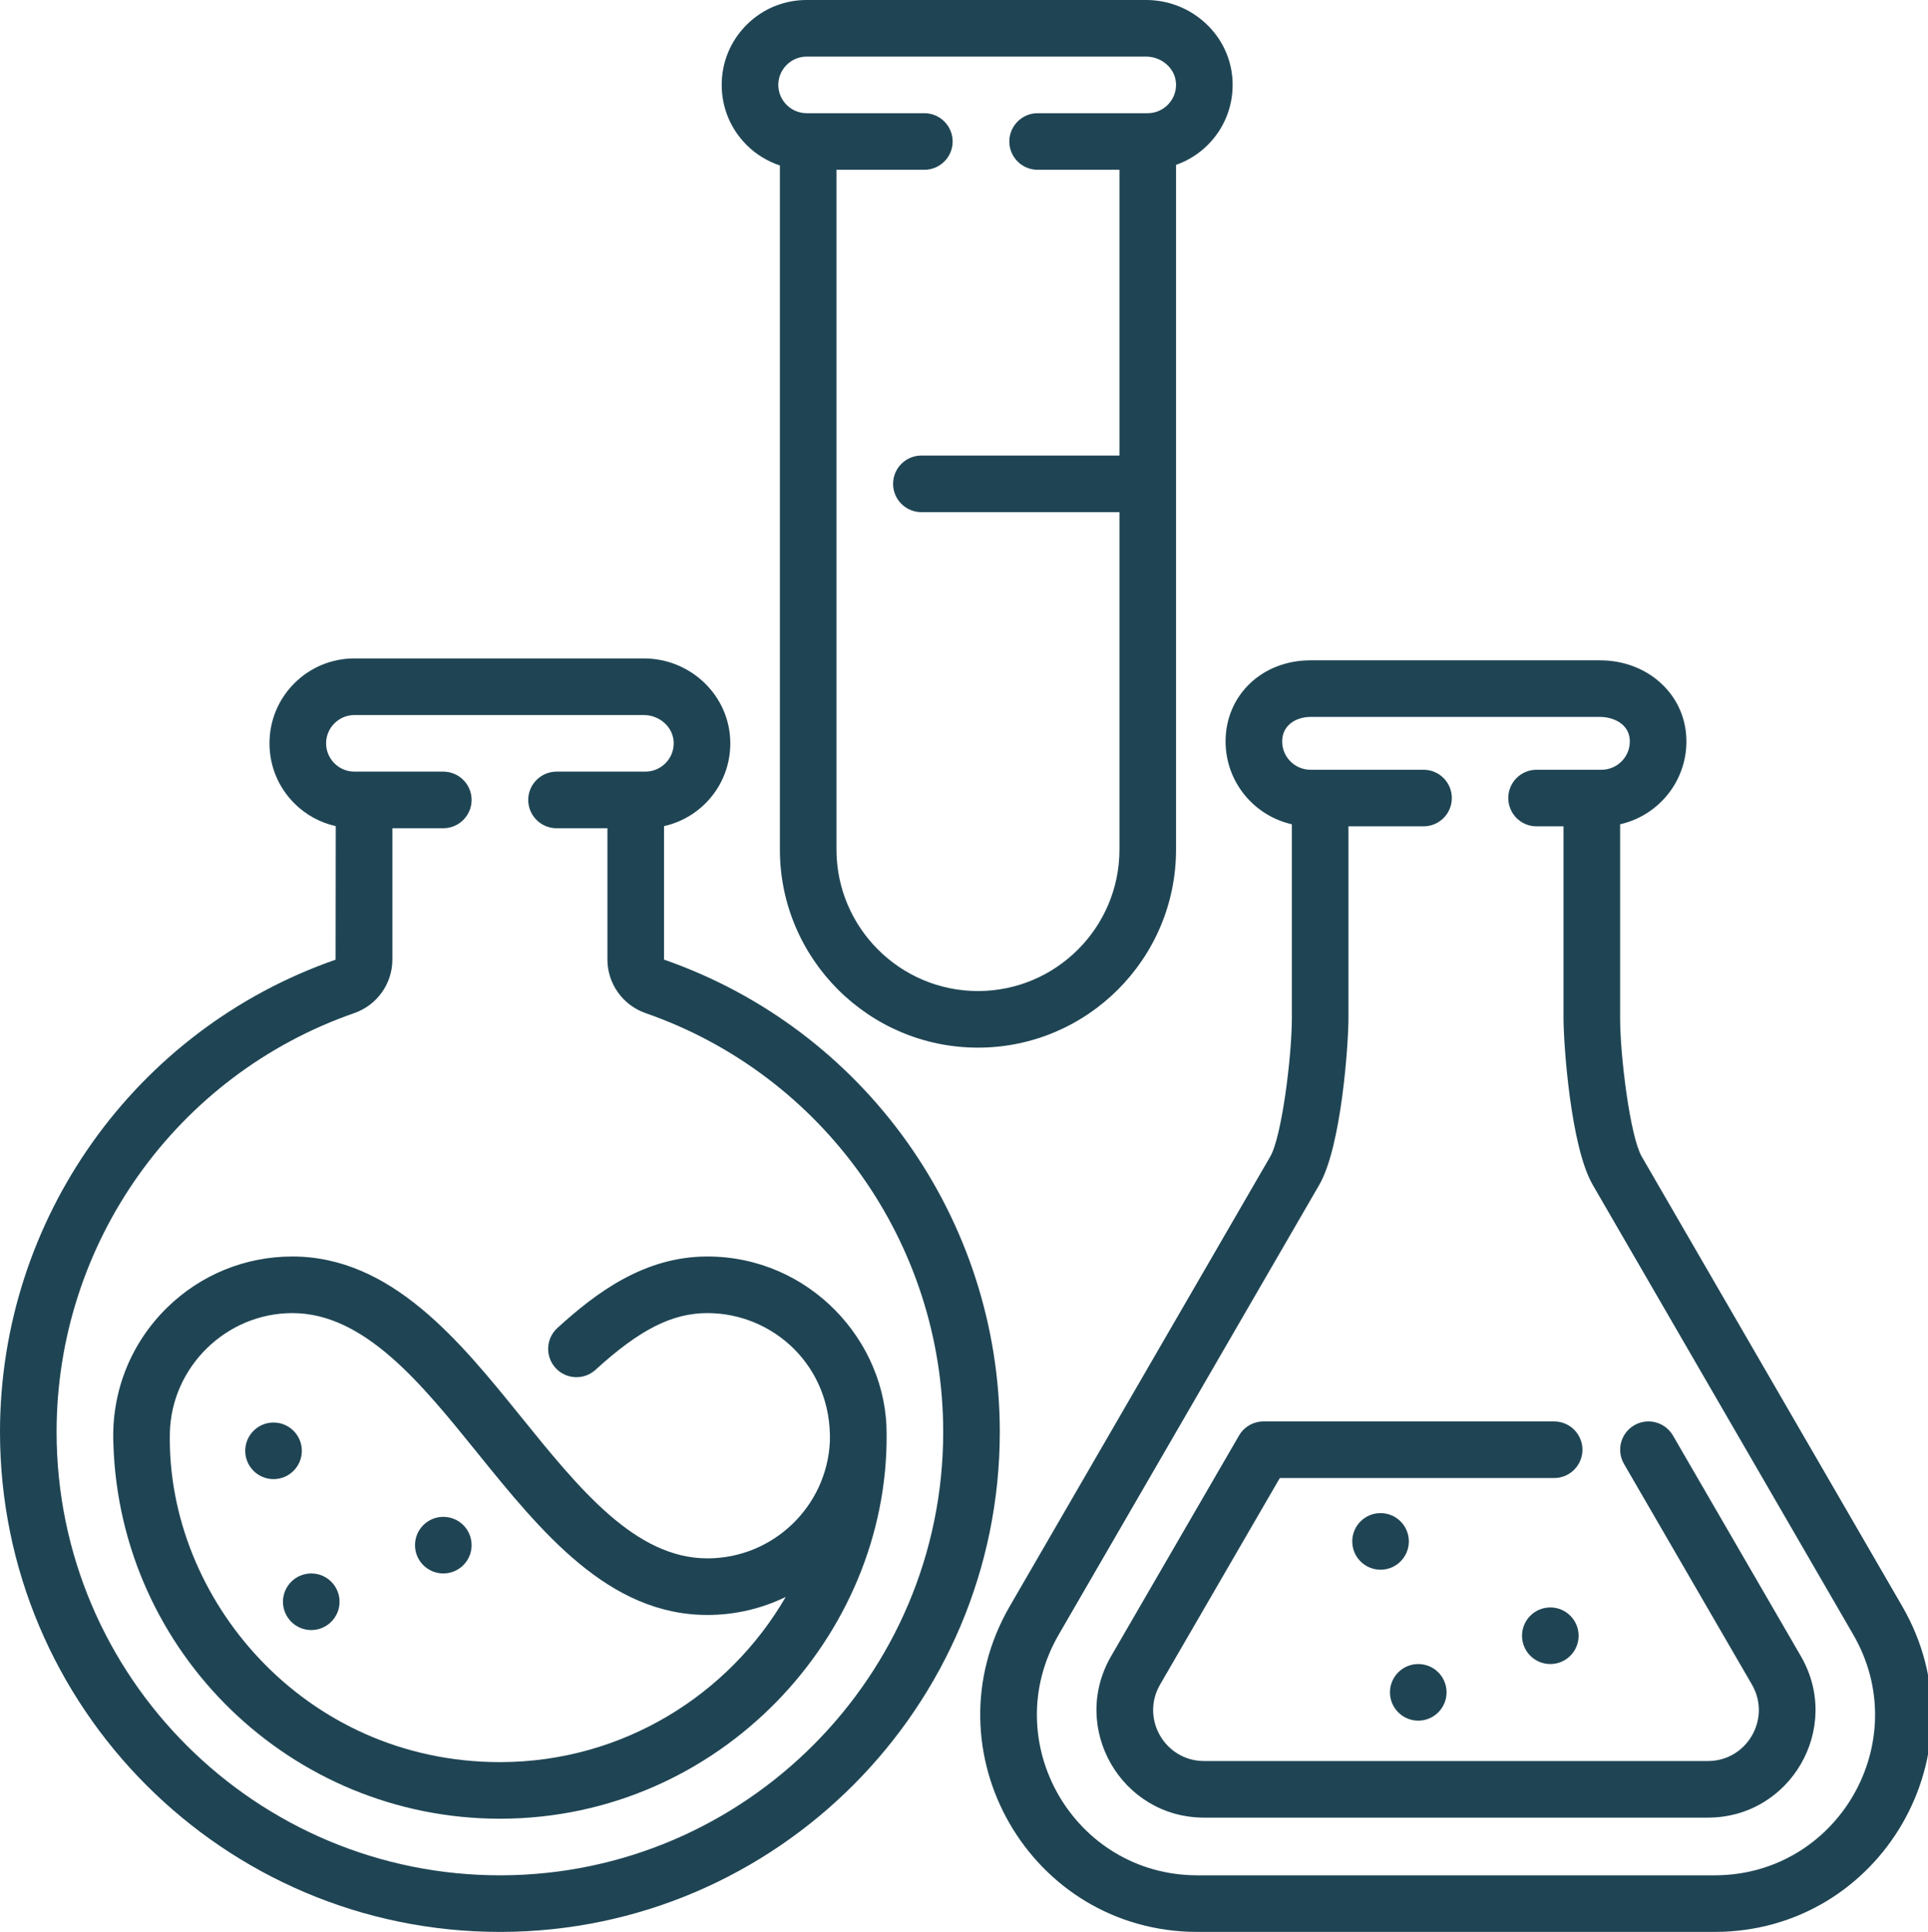 <?xml version="1.0" encoding="UTF-8"?> <svg xmlns="http://www.w3.org/2000/svg" width="511" height="512" viewBox="0 0 511 512" fill="none"> <path d="M206.703 43.848V128.191V128.23V128.27V225.148C206.703 254.098 230.254 277.648 259.203 277.648C288.148 277.648 311.699 254.098 311.699 225.148V43.695C314.824 42.594 317.695 40.82 320.109 38.41C324.359 34.16 326.699 28.512 326.699 22.5C326.699 22.109 326.688 21.77 326.676 21.438C326.398 15.551 323.828 10.09 319.426 6.078C315.148 2.16 309.59 0 303.777 0H213.781C207.773 0 202.121 2.34 197.871 6.59C193.621 10.84 191.281 16.488 191.281 22.5C191.281 28.512 193.621 34.16 197.871 38.41C200.395 40.934 203.414 42.762 206.703 43.848V43.848ZM213.781 15H303.789C305.809 15 307.816 15.777 309.297 17.141C310.77 18.5 311.598 20.23 311.688 22.129L311.699 22.18V22.5C311.687 26.629 308.328 29.988 304.199 30H275.012C270.879 30 267.512 33.371 267.512 37.5C267.512 41.641 270.879 45 275.012 45H296.703V120.73H244.203C240.07 120.73 236.703 124.098 236.703 128.23C236.703 132.371 240.07 135.73 244.203 135.73H296.703V225.148C296.703 245.824 279.879 262.648 259.203 262.648C238.527 262.648 221.703 245.824 221.703 225.148V45H244.992C249.121 45 252.492 41.641 252.492 37.5C252.492 33.371 249.133 30.012 245.012 30C244.93 29.98 244.852 30 244.77 30C230.73 30 230.402 30 213.781 30C209.652 29.988 206.293 26.629 206.281 22.5C206.293 18.371 209.652 15.012 213.781 15Z" fill="#1F4554"></path> <path d="M504.16 425.676L435.121 306.508C432.07 301.242 429.395 279.914 429.395 269.816V218.449C439.437 216.195 446.969 207.215 446.969 196.5C446.969 196.141 446.961 195.777 446.941 195.422C446.395 183.781 436.551 175 424.043 175H347.328C334.5 175 324.828 184.242 324.828 196.5C324.828 207.215 332.355 216.195 342.398 218.449V269.816C342.398 279.914 339.723 301.242 336.676 306.504L267.637 425.676C245.426 464.012 273.051 512 317.387 512H454.406C498.711 512 526.387 464.043 504.16 425.676V425.676ZM454.406 497H317.387C284.641 497 264.187 461.551 280.613 433.195L349.652 314.023C355.543 303.855 357.398 276.617 357.398 269.816V219H377.293C381.434 219 384.793 215.645 384.793 211.5C384.793 207.355 381.437 204 377.293 204H347.328C343.191 204 339.828 200.637 339.828 196.5C339.828 192.035 343.715 190 347.328 190H424.043C427.719 190 431.762 191.918 431.961 196.137C431.965 196.258 431.969 196.379 431.969 196.5C431.969 200.637 428.605 204 424.469 204H407.254C403.109 204 399.754 207.355 399.754 211.5C399.754 215.645 403.109 219 407.254 219H414.395V269.816C414.395 276.617 416.25 303.855 422.145 314.023L491.18 433.195C507.598 461.531 487.18 497 454.406 497V497Z" fill="#1F4554"></path> <path d="M443.402 380.449C441.324 376.863 436.73 375.645 433.152 377.723C429.566 379.801 428.348 384.387 430.426 387.973L464.324 446.437C469.539 455.437 463.059 466.711 452.645 466.711H319.148C308.746 466.711 302.25 455.445 307.473 446.437L339.203 391.711H411.914C416.055 391.711 419.414 388.352 419.414 384.211C419.414 380.066 416.055 376.711 411.914 376.711H334.883C332.207 376.711 329.734 378.133 328.395 380.445L294.496 438.914C283.477 457.914 297.172 481.711 319.148 481.711H452.645C474.605 481.711 488.324 457.93 477.301 438.914L443.402 380.449Z" fill="#1F4554"></path> <path d="M373.402 408.508C373.402 412.648 370.043 416.008 365.902 416.008C361.758 416.008 358.402 412.648 358.402 408.508C358.402 404.363 361.758 401.008 365.902 401.008C370.043 401.008 373.402 404.363 373.402 408.508Z" fill="#1F4554"></path> <path d="M418.398 433.508C418.398 437.648 415.043 441.008 410.898 441.008C406.758 441.008 403.398 437.648 403.398 433.508C403.398 429.363 406.758 426.008 410.898 426.008C415.043 426.008 418.398 429.363 418.398 433.508Z" fill="#1F4554"></path> <path d="M383.398 448.508C383.398 452.648 380.043 456.008 375.898 456.008C371.758 456.008 368.398 452.648 368.398 448.508C368.398 444.363 371.758 441.008 375.898 441.008C380.043 441.008 383.398 444.363 383.398 448.508Z" fill="#1F4554"></path> <path d="M175.992 254.32V218.941C185.996 216.715 193.562 207.82 193.562 197C193.562 184.488 183.16 174.5 170.645 174.5H93.926C87.914 174.5 82.266 176.84 78.016 181.09C73.766 185.34 71.426 190.988 71.426 197C71.426 203.012 73.766 208.66 78.016 212.91C81.074 215.969 84.867 218.02 88.988 218.938L88.949 254.336C35.746 272.844 1.92631e-07 323.141 1.92631e-07 379.496C-0.004 452.574 59.395 512 132.492 512H132.926C205.746 511.77 264.988 452.328 264.988 379.5C264.988 323.148 229.25 272.852 175.992 254.32V254.32ZM132.875 497C68.031 497.191 14.996 444.566 15 379.496C15 329.52 46.699 284.914 93.879 268.5C99.93 266.395 103.996 260.699 103.996 254.324V219.5H117.273C117.355 219.5 117.434 219.527 117.516 219.5C121.633 219.488 124.996 216.129 124.996 212C124.996 207.871 121.637 204.5 117.496 204.5H93.926C89.797 204.488 86.438 201.129 86.426 197C86.438 192.871 89.797 189.512 93.926 189.5H170.652C174.73 189.5 178.562 192.652 178.562 197C178.555 201.129 175.191 204.488 171.062 204.5H147.504C143.375 204.5 140.004 207.871 140.004 212C140.004 216.141 143.375 219.5 147.504 219.5H147.523H160.992V254.32C160.992 260.695 165.066 266.398 171.125 268.508C218.297 284.922 249.988 329.527 249.988 379.5C249.992 444.086 197.453 496.797 132.875 497Z" fill="#1F4554"></path> <path d="M187.492 333C170.773 333 158.012 342.574 147.734 351.941C144.672 354.73 144.453 359.473 147.242 362.535C150.031 365.602 154.773 365.82 157.836 363.027C169.551 352.355 178.144 348 187.492 348C204.93 348 220.531 362.059 219.953 382.062C219.137 399.262 204.891 413 187.492 413C168.406 413 153.598 394.68 137.922 375.285C121.898 355.465 103.734 333 77.496 333C65.016 333 53.23 337.805 44.309 346.527C34.945 355.68 29.402 368.535 30.059 382.859C31.844 437.926 77.113 481.996 132.523 482H132.828C190.664 481.816 235.375 433.691 234.992 380.094C235.109 355.328 214.422 333 187.492 333ZM132.777 467H132.5C80.648 466.996 44.09 423.637 45.023 379.684C45.449 362.215 60.02 348 77.496 348C96.57 348 111.664 366.664 126.258 384.715C143.457 405.996 161.242 428 187.492 428C194.93 428 201.973 426.281 208.246 423.223C193.133 449.281 164.965 466.898 132.777 467Z" fill="#1F4554"></path> <path d="M79.996 384.5C79.996 388.641 76.641 392 72.496 392C68.356 392 64.996 388.641 64.996 384.5C64.996 380.359 68.356 377 72.496 377C76.641 377 79.996 380.359 79.996 384.5Z" fill="#1F4554"></path> <path d="M124.996 409.5C124.996 413.641 121.637 417 117.496 417C113.355 417 109.996 413.641 109.996 409.5C109.996 405.359 113.355 402 117.496 402C121.637 402 124.996 405.359 124.996 409.5Z" fill="#1F4554"></path> <path d="M89.996 424.5C89.996 428.641 86.641 432 82.496 432C78.356 432 74.996 428.641 74.996 424.5C74.996 420.359 78.356 417 82.496 417C86.641 417 89.996 420.359 89.996 424.5Z" fill="#1F4554"></path> </svg> 